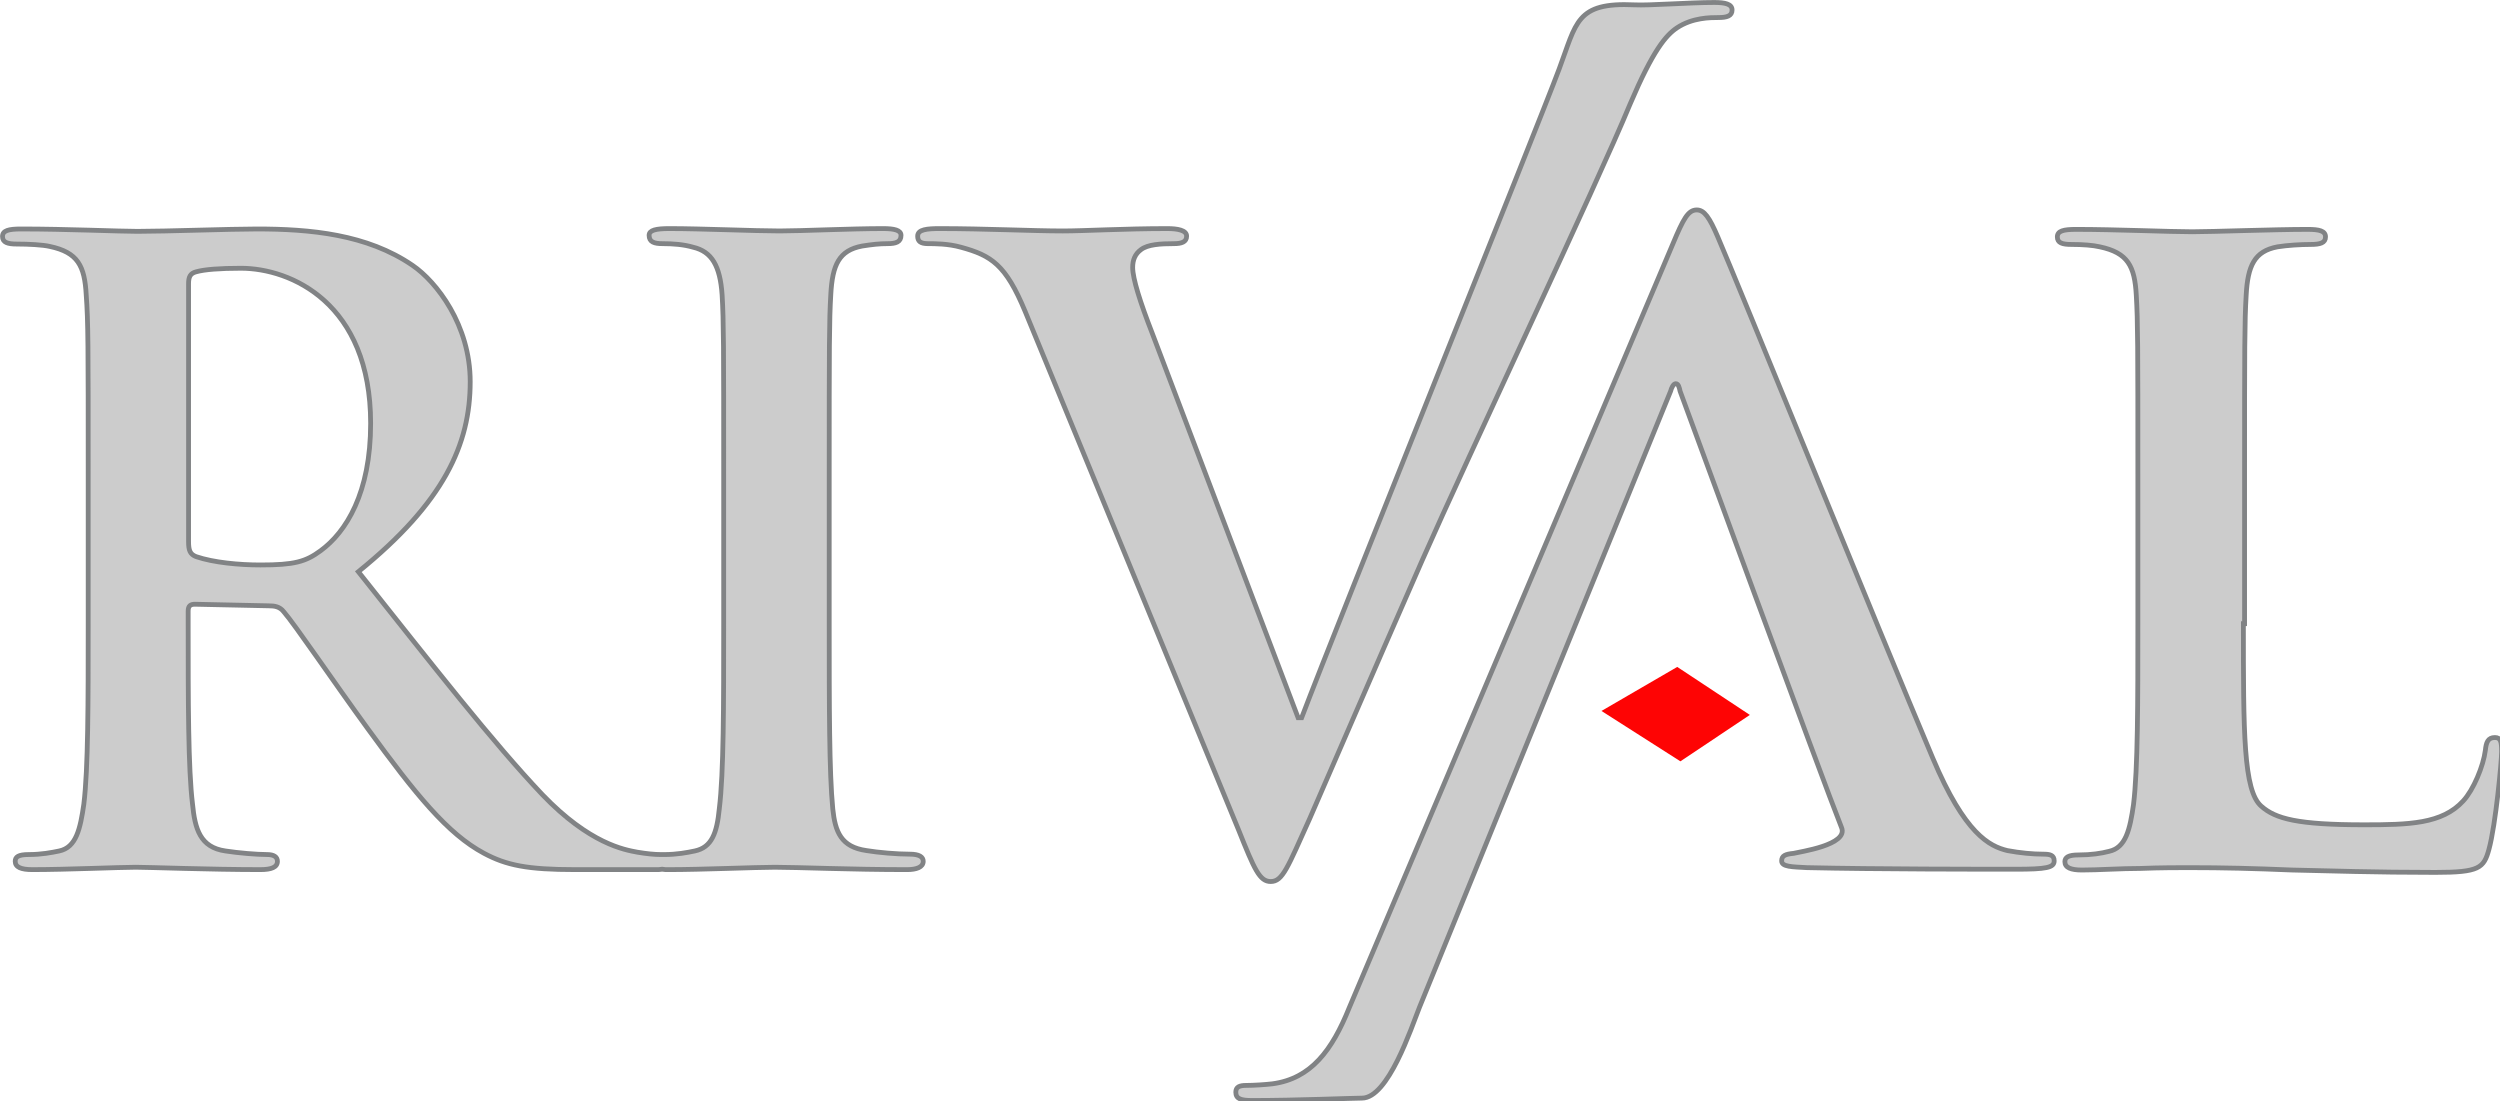 <?xml version="1.0" encoding="UTF-8" standalone="no"?>
<!-- Created with Inkscape (http://www.inkscape.org/) -->

<svg
   xmlns:dc="http://purl.org/dc/elements/1.1/"
   xmlns:cc="http://creativecommons.org/ns#"
   xmlns:rdf="http://www.w3.org/1999/02/22-rdf-syntax-ns#"
   xmlns:svg="http://www.w3.org/2000/svg"
   xmlns="http://www.w3.org/2000/svg"
   xmlns:sodipodi="http://sodipodi.sourceforge.net/DTD/sodipodi-0.dtd"
   xmlns:inkscape="http://www.inkscape.org/namespaces/inkscape"
   width="167.009mm"
   height="73.558mm"
   viewBox="0 0 167.009 73.558"
   version="1.1"
   id="svg2436"
   sodipodi:docname="rival.svg"
   inkscape:version="0.92.4 (5da689c313, 2019-01-14)">
  <defs
     id="defs2430" />
  <sodipodi:namedview
     id="base"
     pagecolor="#ffffff"
     bordercolor="#666666"
     borderopacity="1.0"
     inkscape:pageopacity="0.0"
     inkscape:pageshadow="2"
     inkscape:zoom="1.979899"
     inkscape:cx="252.08961"
     inkscape:cy="124.53277"
     inkscape:document-units="mm"
     inkscape:current-layer="XMLID_2759_"
     showgrid="false"
     fit-margin-top="0"
     fit-margin-left="0"
     fit-margin-right="0"
     fit-margin-bottom="0" />
  <g
     inkscape:label="Layer 1"
     inkscape:groupmode="layer"
     id="layer1"
     transform="translate(-92.633,-434.846)">
    <g
       id="g2460"
       transform="matrix(0.265,0,0,0.265,87.66,432.308)">
      <g
         id="XMLID_2759_">
	<path
   d="m 248.1,224.9 c -3.2,0 -7.9,-0.4 -10.9,-0.9 -6.4,-0.9 -7.9,-4.7 -8.5,-10.5 -0.9,-9.2 -0.9,-26.1 -0.9,-46.8 v -37.6 c 0,-32.5 0,-38.5 0.4,-45.3 0.4,-7.5 2.1,-11.1 7.9,-12.2 2.6,-0.4 4.3,-0.6 6.4,-0.6 2.1,0 3.4,-0.4 3.4,-2.1 0,-1.3 -1.7,-1.7 -4.5,-1.7 -8.1,0 -20.7,0.6 -26.1,0.6 -6.2,0 -19.7,-0.6 -27.8,-0.6 -3.4,0 -5.1,0.4 -5.1,1.7 0,1.7 1.3,2.1 3.4,2.1 2.6,0 5.3,0.2 7.7,0.9 4.7,1.1 6.8,4.7 7.3,12 0.4,6.8 0.4,12.8 0.4,45.3 v 37.6 c 0,20.7 0,37.6 -1.1,46.6 -0.6,6.2 -1.9,9.8 -6.2,10.7 -1.9,0.4 -4.5,0.9 -7.7,0.9 -0.2,0 -0.3,0 -0.5,0 -0.1,0 -0.2,0 -0.3,0 -1.7,0 -3.6,-0.2 -6,-0.6 -3.2,-0.6 -12,-2.1 -23.9,-14.5 -12.6,-13.3 -27.4,-32.3 -46.4,-56.2 21.6,-17.5 28.2,-32.1 28.2,-47.9 0,-14.3 -8.5,-25.2 -14.5,-29.3 -11.5,-7.9 -25.9,-9.2 -39.3,-9.2 -6.6,0 -22.9,0.6 -30.1,0.6 -4.5,0 -18,-0.6 -29.3,-0.6 -3.2,0 -4.7,0.4 -4.7,1.9 0,1.5 1.3,1.9 3.6,1.9 3,0 6.6,0.2 8.3,0.6 7.1,1.5 8.8,4.9 9.2,12.2 0.5,6.8 0.5,12.8 0.5,45.3 v 37.6 c 0,19.7 0,36.5 -1.1,45.5 -0.9,6.2 -1.9,10.9 -6.2,11.8 -1.9,0.4 -4.5,0.9 -7.7,0.9 -2.6,0 -3.4,0.6 -3.4,1.7 0,1.5 1.5,2.1 4.3,2.1 8.5,0 22,-0.6 26.1,-0.6 3.2,0 19,0.6 31.4,0.6 2.8,0 4.3,-0.6 4.3,-2.1 0,-1.1 -0.9,-1.7 -2.6,-1.7 -2.6,0 -7.3,-0.4 -10.5,-0.9 -6.4,-0.9 -7.7,-5.6 -8.3,-11.8 -1.1,-9 -1.1,-25.9 -1.1,-45.7 v -3 c 0,-1.3 0.6,-1.7 1.7,-1.7 l 18.6,0.4 c 1.5,0 2.8,0.2 3.8,1.5 2.8,3.2 12.6,17.7 21.2,29.5 12,16.5 20.1,26.5 29.3,31.4 5.6,3 10.9,4.1 22.9,4.1 H 184 c 0.6,0 1.2,0 1.7,-0.1 0.5,0.1 1,0.1 1.5,0.1 8.5,0 22,-0.6 26.9,-0.6 5.8,0 19.2,0.6 33.3,0.6 2.4,0 4.1,-0.6 4.1,-2.1 0,-1.1 -1,-1.8 -3.4,-1.8 z M 99.6,148.4 c -3.8,2.8 -6.6,3.6 -15.2,3.6 -5.3,0 -11.8,-0.6 -16.2,-2.1 -1.5,-0.6 -1.9,-1.5 -1.9,-3.8 v -65 c 0,-1.7 0.4,-2.6 1.9,-3 2.1,-0.6 6,-0.9 11.3,-0.9 12.6,0 32.7,8.8 32.7,39.1 0,17.6 -6.2,27.4 -12.6,32.1 z"
   class="st0"
   id="XMLID_2764_"
   inkscape:connector-curvature="0"
   style="fill:#cccccc;stroke:#818385;stroke-width:1.214;stroke-miterlimit:10" />

	<path
   d="M 277.2,88.1 C 272.3,76.3 268.7,74 261,71.9 257.8,71 254.4,71 252.7,71 c -1.9,0 -2.6,-0.6 -2.6,-1.9 0,-1.7 2.4,-1.9 5.6,-1.9 11.3,0 23.5,0.6 31,0.6 5.3,0 15.6,-0.6 26.3,-0.6 2.6,0 4.9,0.4 4.9,1.9 0,1.5 -1.3,1.9 -3.2,1.9 -3.4,0 -6.6,0.2 -8.3,1.5 -1.5,1.1 -2.1,2.6 -2.1,4.5 0,2.8 1.9,8.8 4.9,16.5 l 36.8,97 h 0.9 C 355.8,167 406.6,41 411.8,27 c 4.4,-11.7 4.2,-16.9 19,-16.2 3.6,0.2 13.7,-0.6 20.1,-0.6 2.8,0 4.5,0.4 4.5,1.9 0,1.5 -1.3,1.9 -3.4,1.9 -2.1,0 -6.6,0 -10.5,2.6 -2.8,1.9 -6,5.6 -11.8,19.2 -8.3,20.1 -40.8,88.7 -52.4,115 -13.7,31.2 -23.7,54.5 -28.4,65.2 -5.6,12.4 -6.8,15.8 -9.8,15.8 -2.8,0 -4.1,-3 -8.1,-13 z"
   class="st0"
   id="XMLID_2768_"
   inkscape:connector-curvature="0"
   style="fill:#cccccc;stroke:#818385;stroke-width:1.214;stroke-miterlimit:10" />

	<path
   d="m 376.6,263.5 c -2.1,5.3 -7.9,22.9 -14.5,22.9 -2.4,0 -16.5,0.6 -27.7,0.6 -2.8,0 -4.1,-0.4 -4.1,-2.1 0,-1.3 0.9,-1.7 2.6,-1.7 1.9,0 4.9,-0.2 6.6,-0.4 9.8,-1.3 15.1,-8.5 19.4,-19.2 L 440.5,71 c 2.6,-6.2 3.8,-8.5 6,-8.5 1.9,0 3.2,1.9 5.3,6.8 5.1,11.8 40.5,99 54.2,131.4 8.1,19.2 14.3,22.2 18.8,23.3 3.2,0.6 6.4,0.9 9,0.9 1.7,0 2.8,0.2 2.8,1.7 0,1.7 -1.9,2.1 -9.8,2.1 -7.7,0 -35.4,0 -52.5,-0.4 -3.8,-0.2 -6.4,-0.2 -6.4,-1.7 0,-1.3 0.9,-1.7 3,-1.9 1.5,-0.4 13.9,-2.1 12.1,-6.5 -4.5,-11.2 -40.7,-110 -40.7,-110 -0.2,-0.9 -0.4,-1.9 -1.1,-1.9 -0.6,0 -1.1,1.1 -1.3,1.9 z"
   class="st0"
   id="XMLID_2772_"
   inkscape:connector-curvature="0"
   style="fill:#cccccc;stroke:#818385;stroke-width:1.214;stroke-miterlimit:10" />

	<path
   d="m 584.3,166.8 c 0,27.4 0,42.1 4.5,46 3.6,3.2 9.2,4.7 25.9,4.7 11.3,0 19.7,-0.2 25,-6 2.6,-2.8 5.1,-8.8 5.6,-12.8 0.2,-1.9 0.6,-3.2 2.4,-3.2 1.5,0 1.7,1.1 1.7,3.6 0,2.4 -1.5,18.4 -3.2,24.6 -1.3,4.7 -2.4,5.8 -13.5,5.8 -15.4,0 -26.5,-0.4 -36.1,-0.6 -9.6,-0.4 -17.3,-0.6 -26.1,-0.6 -2.4,0 -7.1,0 -12.2,0.2 -4.9,0 -10.5,0.4 -14.7,0.4 -2.8,0 -4.3,-0.6 -4.3,-2.1 0,-1.1 0.9,-1.7 3.4,-1.7 3.2,0 5.8,-0.4 7.7,-0.9 4.3,-0.9 5.3,-5.6 6.2,-11.8 1.1,-9 1.1,-25.9 1.1,-45.5 v -37.6 c 0,-32.5 0,-38.5 -0.4,-45.3 -0.4,-7.3 -2.1,-10.7 -9.2,-12.2 -1.7,-0.4 -4.3,-0.6 -7.1,-0.6 -2.4,0 -3.6,-0.4 -3.6,-1.9 0,-1.5 1.5,-1.9 4.7,-1.9 10,0 23.5,0.6 29.3,0.6 5.1,0 20.7,-0.6 29.1,-0.6 3,0 4.5,0.4 4.5,1.9 0,1.5 -1.3,1.9 -3.8,1.9 -2.4,0 -5.8,0.2 -8.3,0.6 -5.8,1.1 -7.5,4.7 -7.9,12.2 -0.4,6.8 -0.4,12.8 -0.4,45.3 v 37.5 z"
   class="st0"
   id="XMLID_2842_"
   inkscape:connector-curvature="0"
   style="fill:#cccccc;stroke:#818385;stroke-width:1.214;stroke-miterlimit:10" />

</g>
      <polygon
         points="424.5,188.8 443.6,177.7 461.9,189.8 444.4,201.5 "
         class="st1"
         id="XMLID_16_"
         style="fill:#fe0404;fill-opacity:1"
         transform="translate(-2.02)" />
    </g>
  </g>
  <style
     id="style2438"
     type="text/css">
	.st0{fill:#000000;stroke:#818385;stroke-width:1.214;stroke-miterlimit:10;}
	.st1{fill:#EC2427;}
</style>
  <style
     id="style2474"
     type="text/css">
	.st0{fill:#000000;stroke:#818385;stroke-width:1.214;stroke-miterlimit:10;}
	.st1{fill:#EC2427;}
</style>
</svg>

